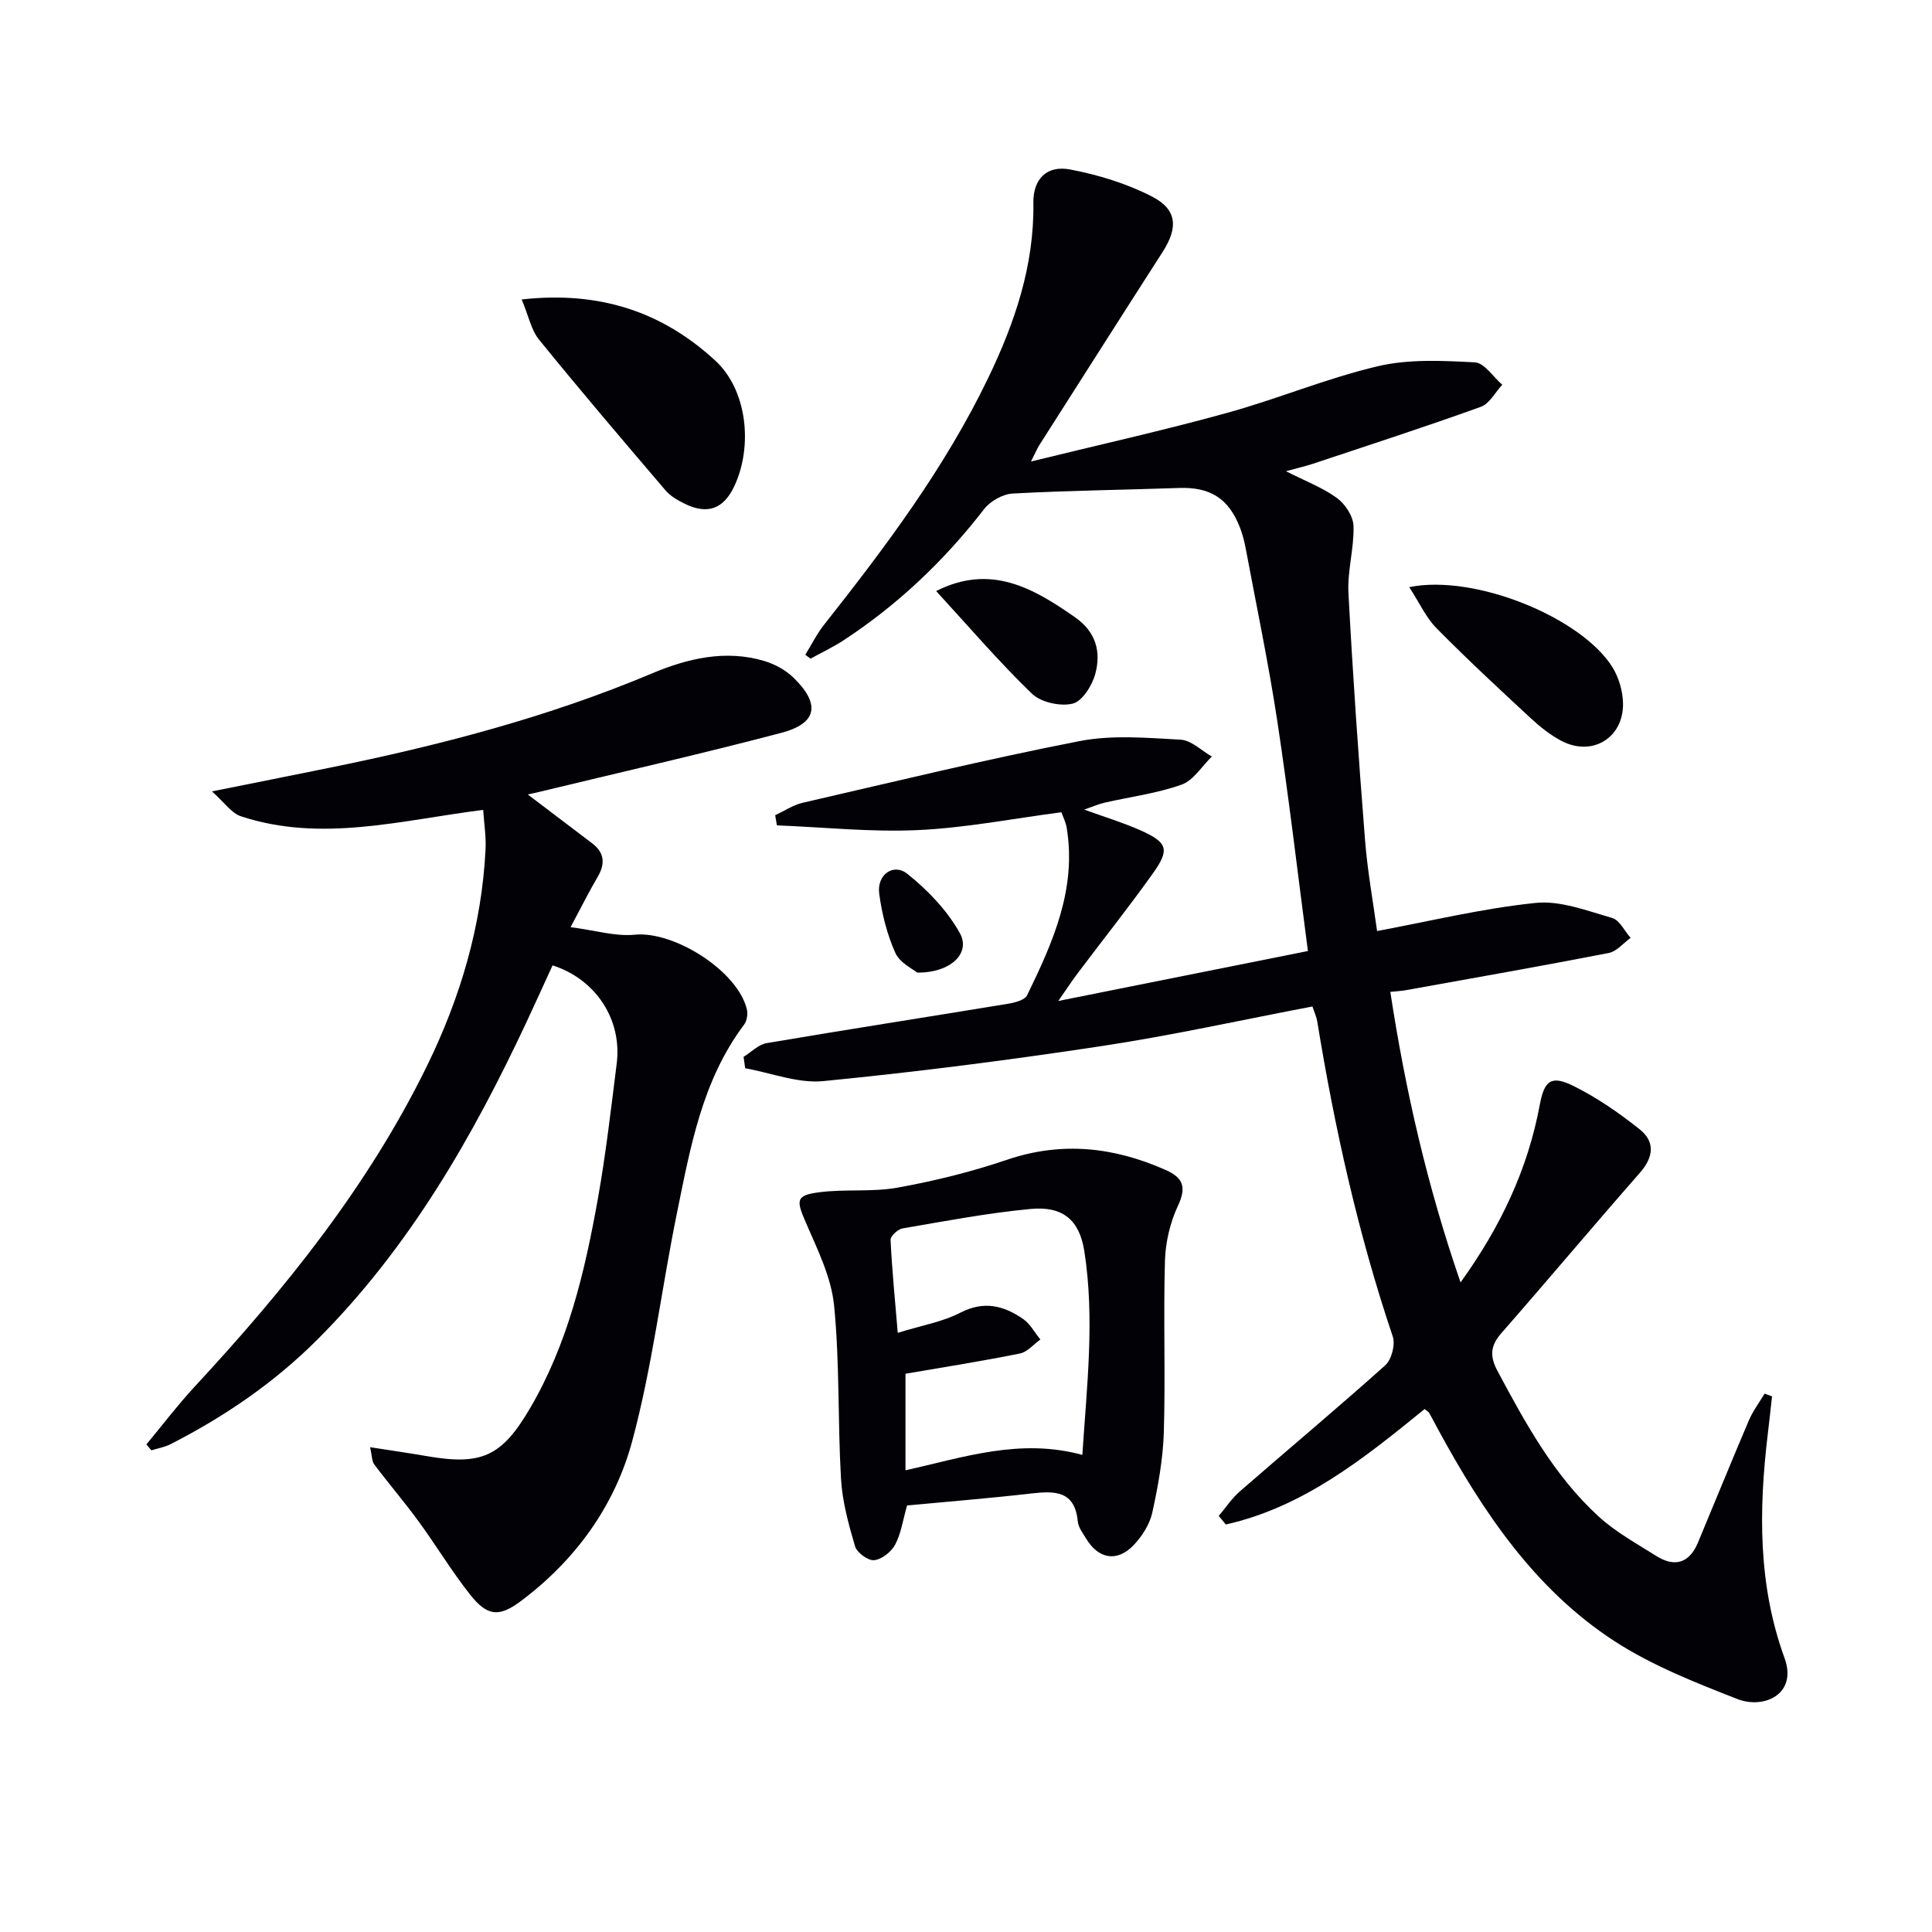 <svg enable-background="new 0 0 400 400" viewBox="0 0 400 400" xmlns="http://www.w3.org/2000/svg"><path d="m294.96 291.72c-12.47 10.14-25.05 20.3-41.17 23.91-.49-.59-.97-1.19-1.46-1.78 1.44-1.7 2.69-3.61 4.35-5.06 10.02-8.73 20.23-17.25 30.12-26.12 1.31-1.17 2.12-4.28 1.56-5.95-7.18-21.3-12.03-43.13-15.64-65.26-.16-.95-.59-1.86-1-3.08-14.6 2.78-28.99 5.98-43.52 8.18-19.17 2.91-38.43 5.38-57.73 7.27-5.26.52-10.79-1.7-16.19-2.66-.11-.79-.22-1.57-.33-2.36 1.58-.98 3.07-2.55 4.77-2.84 16.68-2.83 33.39-5.42 50.08-8.17 1.38-.23 3.37-.76 3.85-1.74 5.33-10.93 10.3-22.02 8.19-34.72-.18-1.11-.73-2.16-1.09-3.17-10.05 1.31-19.84 3.24-29.7 3.69-9.7.45-19.46-.59-29.2-.98-.12-.7-.24-1.4-.36-2.1 1.9-.88 3.72-2.12 5.72-2.58 19.07-4.39 38.09-9.02 57.29-12.76 6.75-1.32 13.95-.68 20.92-.3 2.22.12 4.32 2.27 6.48 3.49-2.06 2-3.8 4.94-6.26 5.82-5.11 1.82-10.61 2.51-15.93 3.73-1.24.28-2.43.81-4.23 1.44 4.23 1.54 8.02 2.68 11.6 4.27 5.64 2.52 6.16 3.96 2.66 8.87-5.01 7.04-10.41 13.82-15.61 20.73-1.18 1.56-2.25 3.21-4.02 5.75 17.71-3.54 34.36-6.87 51.68-10.34-2.12-16.13-3.96-31.91-6.34-47.62-1.82-11.96-4.31-23.83-6.54-35.73-.27-1.46-.65-2.93-1.19-4.32-2.35-6.06-6.19-8.43-12.62-8.2-11.47.4-22.95.53-34.41 1.15-2.06.11-4.64 1.55-5.92 3.2-8.23 10.65-17.82 19.77-29.06 27.15-2.19 1.44-4.6 2.57-6.9 3.84-.36-.27-.72-.54-1.08-.81 1.29-2.09 2.4-4.34 3.92-6.26 12.71-16.08 24.98-32.45 33.93-51.01 5.52-11.46 9.57-23.33 9.37-36.32-.07-4.87 2.75-7.81 7.62-6.88 5.78 1.1 11.64 2.89 16.86 5.56 5.33 2.72 5.52 6.47 2.25 11.56-8.54 13.29-17.01 26.63-25.5 39.95-.43.67-.73 1.42-1.73 3.39 14.22-3.49 27.43-6.43 40.47-10.03 10.54-2.9 20.73-7.2 31.35-9.7 6.43-1.51 13.4-1.15 20.08-.8 1.97.1 3.79 3.02 5.68 4.64-1.47 1.57-2.65 3.93-4.44 4.57-11.52 4.15-23.18 7.93-34.8 11.8-1.55.51-3.14.87-5.55 1.53 3.99 2.03 7.57 3.37 10.55 5.54 1.71 1.24 3.38 3.79 3.44 5.8.14 4.6-1.29 9.27-1.05 13.86.9 17.05 2.09 34.08 3.43 51.1.52 6.6 1.72 13.14 2.5 18.9 11.07-2.06 21.88-4.7 32.83-5.82 5.14-.53 10.64 1.63 15.83 3.11 1.54.44 2.57 2.7 3.83 4.13-1.51 1.08-2.89 2.81-4.54 3.13-13.99 2.72-28.03 5.18-42.06 7.71-.79.14-1.61.18-3.15.34 3.12 20.37 7.61 40.08 14.54 60.15 8.36-11.61 13.93-23.48 16.4-36.75.94-5.04 2.34-6.23 7.01-3.91 4.85 2.41 9.41 5.57 13.66 8.95 3.26 2.59 2.91 5.78.04 9.04-9.63 10.97-19.02 22.17-28.64 33.15-2.29 2.62-2.47 4.76-.82 7.85 5.82 10.9 11.75 21.74 20.98 30.17 3.5 3.2 7.8 5.55 11.85 8.11 3.86 2.44 6.89 1.53 8.68-2.76 3.52-8.42 6.95-16.88 10.53-25.27.84-1.96 2.16-3.71 3.26-5.55.51.19 1.03.38 1.54.56-.29 2.63-.57 5.25-.89 7.88-1.87 15.66-2.02 31.22 3.48 46.3 2.72 7.46-4.24 10.65-9.78 8.48-8.76-3.43-17.72-6.95-25.54-12.05-16.44-10.73-27.12-26.7-36.36-43.67-.64-1.17-1.23-2.36-1.89-3.51-.14-.22-.45-.38-.94-.81z" fill="#010106"/><path d="m109.26 164.48c4.88 3.7 9.11 6.9 13.33 10.11 2.55 1.94 2.76 4.21 1.16 6.94-1.74 2.96-3.28 6.05-5.62 10.43 5.07.65 9.28 1.96 13.32 1.56 8.08-.8 21.25 7.46 23.18 15.45.23.97.02 2.38-.56 3.15-8.71 11.58-11.13 25.41-13.92 39.05-3.22 15.75-5.1 31.84-9.29 47.32-3.61 13.32-11.74 24.55-23.01 32.99-4.56 3.42-6.99 3.13-10.54-1.36-3.81-4.82-6.99-10.13-10.62-15.1-2.94-4.03-6.2-7.83-9.2-11.82-.52-.69-.46-1.8-.86-3.57 4.26.67 7.96 1.19 11.64 1.83 11.37 1.98 15.56.16 21.42-9.81 7.88-13.41 11.38-28.3 14.08-43.38 1.66-9.31 2.74-18.73 3.92-28.13 1.12-9.02-4.31-17.41-13.29-20.27-1.74 3.79-3.49 7.67-5.29 11.52-11.27 24.09-24.4 46.94-43.41 65.96-8.93 8.93-19.18 15.92-30.36 21.64-1.23.63-2.66.87-4 1.29-.34-.41-.69-.82-1.03-1.23 3.3-3.97 6.43-8.1 9.93-11.89 18.74-20.22 35.95-41.51 48.16-66.47 6.94-14.19 11.34-29.05 12.13-44.87.13-2.59-.3-5.2-.49-8.14-17.03 2.14-33.54 6.81-50.17 1.32-1.96-.65-3.41-2.86-5.99-5.15 8.91-1.79 16.62-3.32 24.33-4.89 22.8-4.64 45.22-10.46 66.76-19.53 7.34-3.09 15.25-5 23.33-2.56 2.14.65 4.34 1.85 5.94 3.39 5.68 5.49 4.98 9.51-2.49 11.47-16.68 4.39-33.5 8.21-50.27 12.26-.57.15-1.17.26-2.22.49z" fill="#010106"/><path d="m187.8 311.69c-.89 3.11-1.25 5.84-2.47 8.11-.8 1.49-2.76 3.06-4.35 3.22-1.25.13-3.56-1.56-3.95-2.88-1.35-4.56-2.64-9.27-2.91-13.99-.69-11.94-.25-23.98-1.43-35.86-.59-5.89-3.46-11.65-5.87-17.22-1.99-4.61-2.08-5.6 2.83-6.23 5.37-.69 10.94 0 16.23-.96 7.63-1.38 15.23-3.26 22.57-5.75 11.39-3.87 22.17-2.65 32.89 2.1 3.62 1.61 4.35 3.55 2.55 7.39-1.63 3.49-2.59 7.57-2.7 11.42-.34 11.81.12 23.64-.23 35.45-.17 5.59-1.19 11.21-2.39 16.68-.54 2.44-2.13 4.93-3.9 6.77-3.42 3.54-7.25 2.83-9.8-1.39-.69-1.14-1.61-2.33-1.73-3.57-.61-6.36-4.73-6.32-9.56-5.78-8.56.99-17.15 1.68-25.78 2.49zm-.33-27.27v19.99c12.04-2.68 23.68-6.71 36.62-3.19.91-14.13 2.6-28.13.41-42.17-1.01-6.47-4.46-9.38-11.12-8.75-8.89.84-17.71 2.52-26.52 4.03-.97.17-2.51 1.59-2.48 2.37.3 6.22.92 12.43 1.49 19.25 4.86-1.51 9.23-2.25 12.98-4.18 4.88-2.52 8.96-1.45 12.95 1.29 1.48 1.02 2.42 2.83 3.6 4.27-1.4.99-2.68 2.58-4.21 2.89-7.71 1.56-15.49 2.79-23.72 4.2z" fill="#010106"/><path d="m108.01 62c16.37-1.83 29.32 2.72 40.12 12.7 6.59 6.09 7.78 17.75 3.88 26-2.2 4.65-5.5 5.89-10.15 3.64-1.47-.71-3.02-1.59-4.06-2.8-8.82-10.33-17.63-20.67-26.19-31.21-1.64-2.03-2.18-4.95-3.6-8.33z" fill="#010106"/><path d="m291.77 121.56c13.6-2.78 35.76 6.35 42.09 16.62 1.32 2.14 2.13 4.96 2.17 7.47.1 7.15-6.41 11.06-12.73 7.75-2.32-1.21-4.45-2.92-6.39-4.71-6.58-6.1-13.16-12.2-19.46-18.59-2.18-2.19-3.53-5.23-5.68-8.54z" fill="#010106"/><path d="m193.82 122.37c11.28-5.69 20.02-.66 28.73 5.41 4.38 3.05 5.44 7.18 4.22 11.73-.64 2.4-2.69 5.68-4.68 6.17-2.56.62-6.58-.26-8.45-2.07-6.79-6.55-12.95-13.76-19.82-21.24z" fill="#010106"/><path d="m189.9 201.37c-.83-.71-3.59-1.99-4.53-4.09-1.72-3.83-2.78-8.09-3.34-12.27-.52-3.89 2.93-6.4 5.84-4.08 4.24 3.39 8.27 7.6 10.87 12.29 2.25 4.07-1.8 8.19-8.84 8.15z" fill="#010106"/></svg>